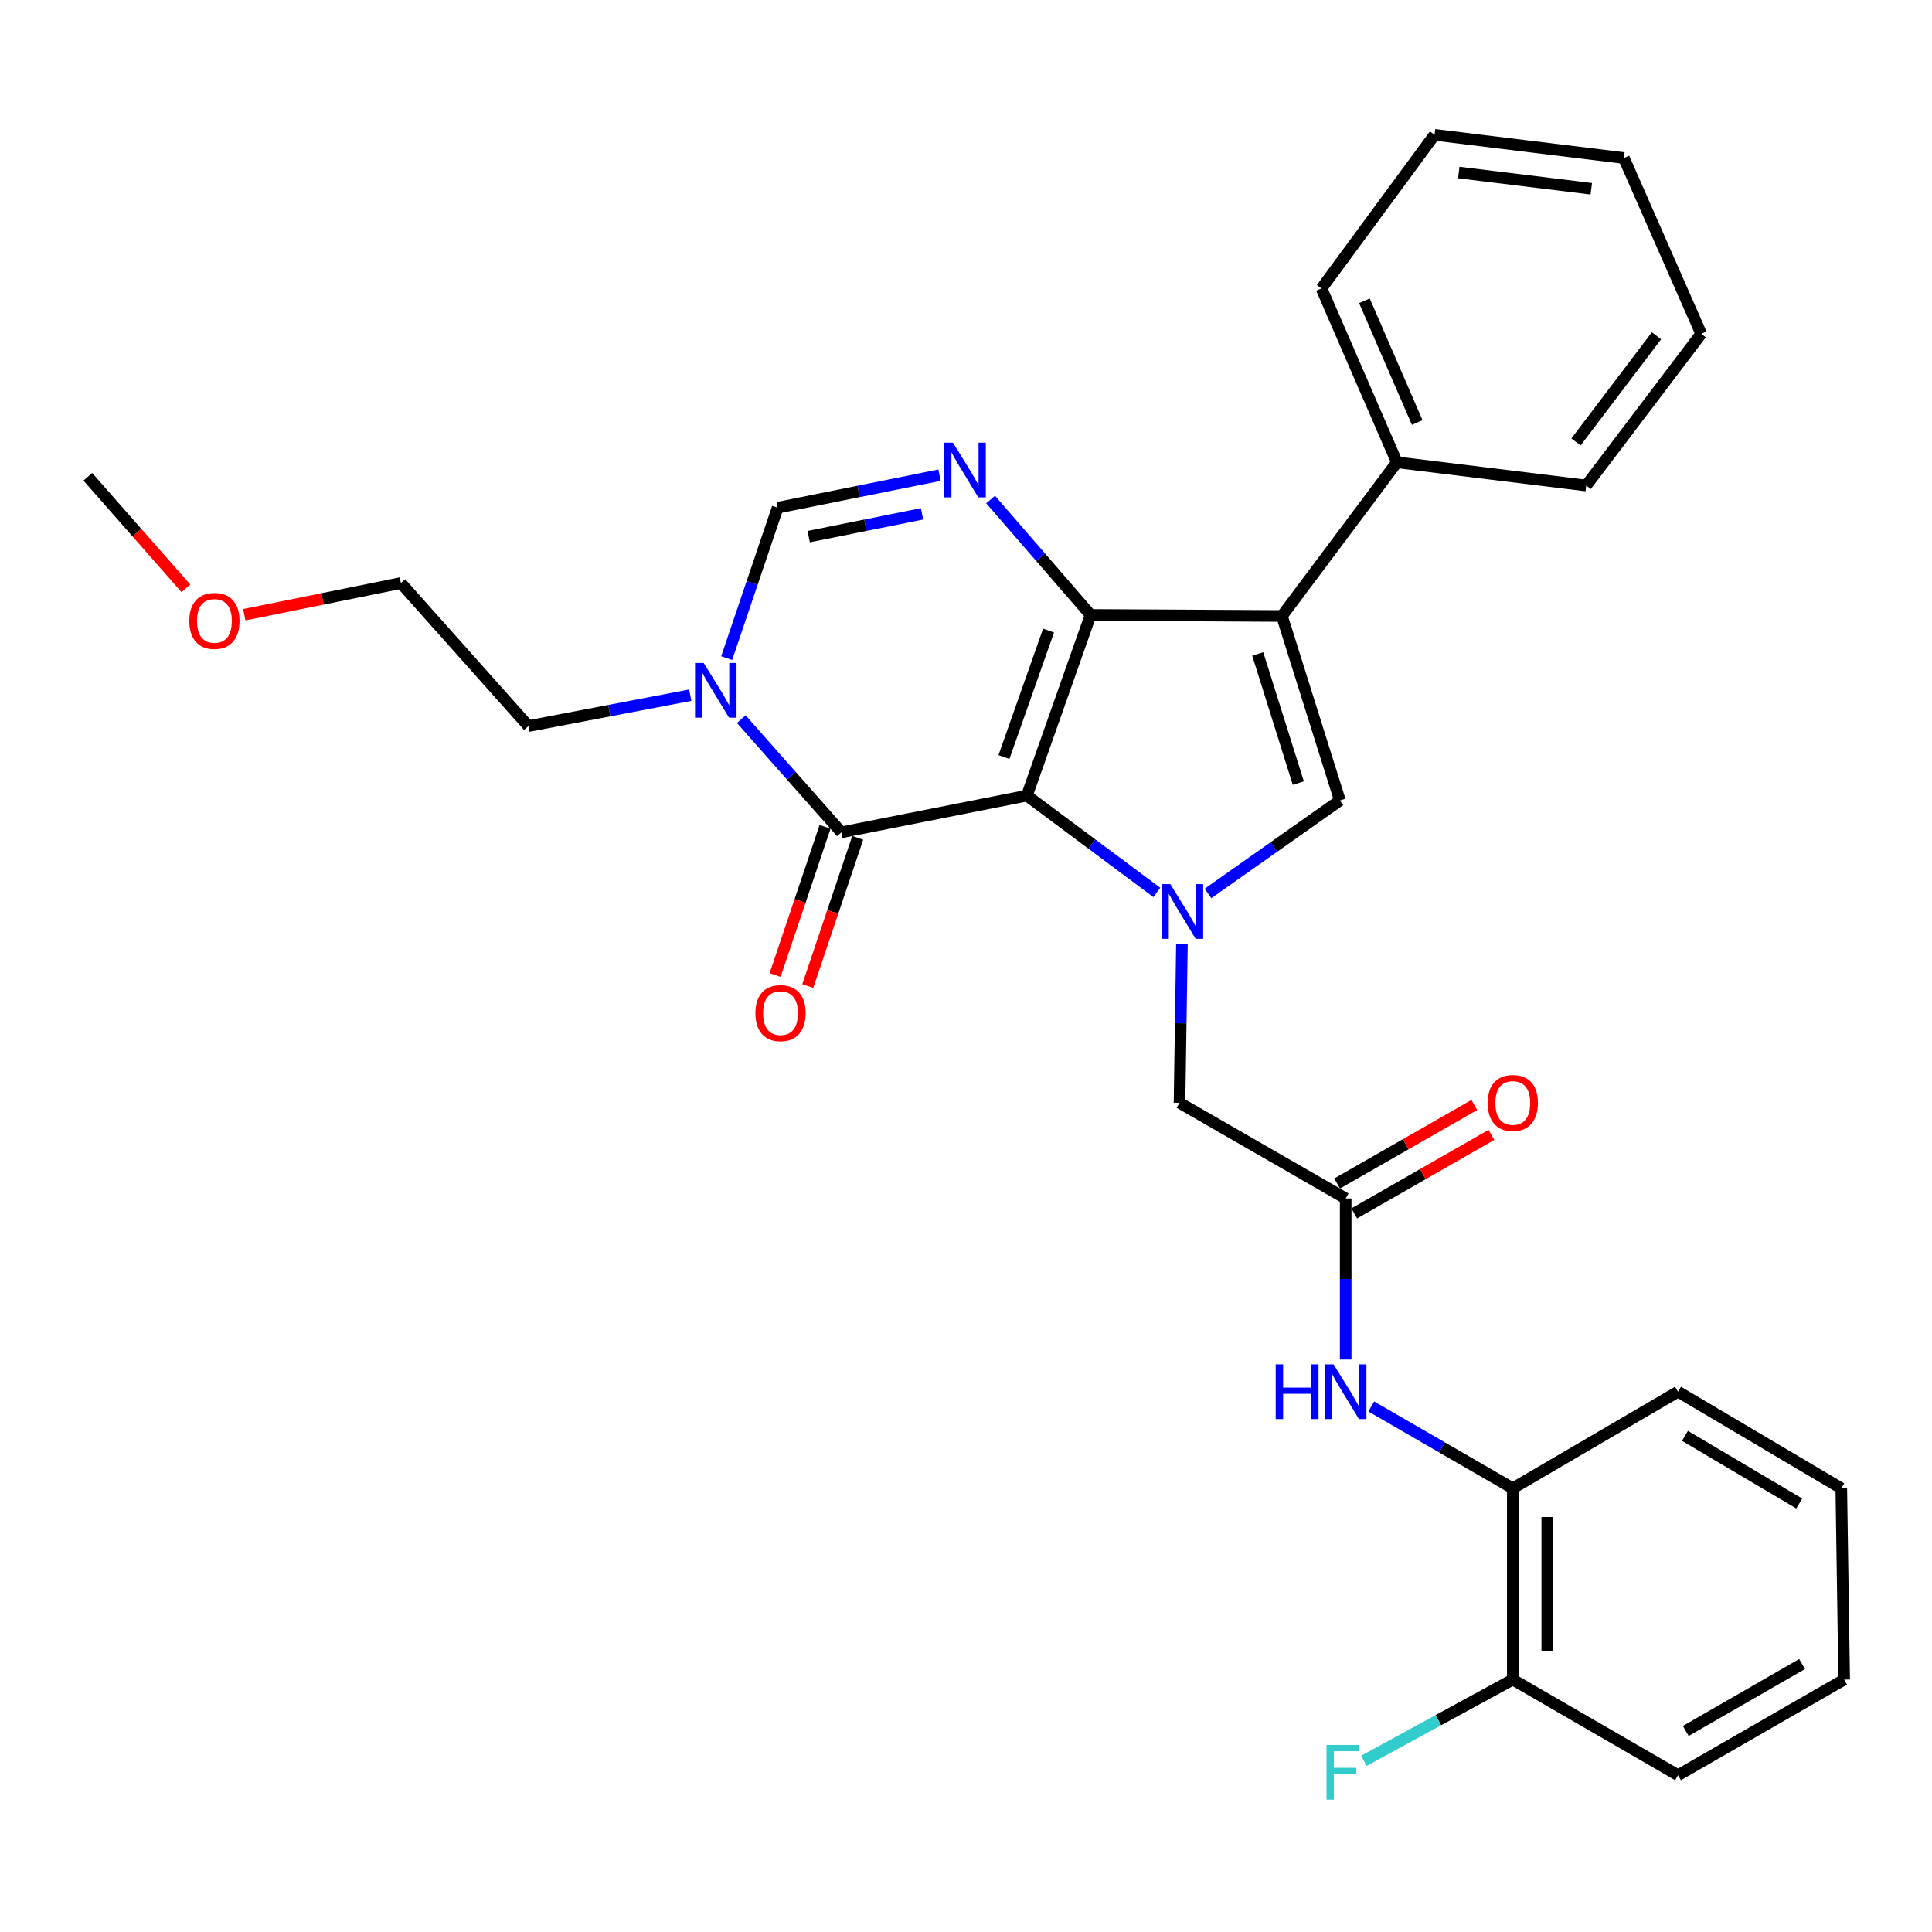 <?xml version='1.0' encoding='iso-8859-1'?>
<svg version='1.1' baseProfile='full'
              xmlns='http://www.w3.org/2000/svg'
                      xmlns:rdkit='http://www.rdkit.org/xml'
                      xmlns:xlink='http://www.w3.org/1999/xlink'
                  xml:space='preserve'
width='1000px' height='1000px' viewBox='0 0 1000 1000'>
<!-- END OF HEADER -->
<rect style='opacity:1.0;fill:#FFFFFF;stroke:none' width='1000' height='1000' x='0' y='0'> </rect>
<path class='bond-0' d='M 531.516,411.815 L 564.499,318.288' style='fill:none;fill-rule:evenodd;stroke:#000000;stroke-width:6px;stroke-linecap:butt;stroke-linejoin:miter;stroke-opacity:1' />
<path class='bond-0' d='M 519.64,391.853 L 542.728,326.384' style='fill:none;fill-rule:evenodd;stroke:#000000;stroke-width:6px;stroke-linecap:butt;stroke-linejoin:miter;stroke-opacity:1' />
<path class='bond-1' d='M 531.516,411.815 L 565.144,436.869' style='fill:none;fill-rule:evenodd;stroke:#000000;stroke-width:6px;stroke-linecap:butt;stroke-linejoin:miter;stroke-opacity:1' />
<path class='bond-1' d='M 565.144,436.869 L 598.771,461.923' style='fill:none;fill-rule:evenodd;stroke:#0000FF;stroke-width:6px;stroke-linecap:butt;stroke-linejoin:miter;stroke-opacity:1' />
<path class='bond-3' d='M 531.516,411.815 L 435.501,430.814' style='fill:none;fill-rule:evenodd;stroke:#000000;stroke-width:6px;stroke-linecap:butt;stroke-linejoin:miter;stroke-opacity:1' />
<path class='bond-2' d='M 564.499,318.288 L 663.527,318.833' style='fill:none;fill-rule:evenodd;stroke:#000000;stroke-width:6px;stroke-linecap:butt;stroke-linejoin:miter;stroke-opacity:1' />
<path class='bond-4' d='M 564.499,318.288 L 538.617,288.419' style='fill:none;fill-rule:evenodd;stroke:#000000;stroke-width:6px;stroke-linecap:butt;stroke-linejoin:miter;stroke-opacity:1' />
<path class='bond-4' d='M 538.617,288.419 L 512.735,258.55' style='fill:none;fill-rule:evenodd;stroke:#0000FF;stroke-width:6px;stroke-linecap:butt;stroke-linejoin:miter;stroke-opacity:1' />
<path class='bond-5' d='M 625.254,462.462 L 659.391,438.387' style='fill:none;fill-rule:evenodd;stroke:#0000FF;stroke-width:6px;stroke-linecap:butt;stroke-linejoin:miter;stroke-opacity:1' />
<path class='bond-5' d='M 659.391,438.387 L 693.527,414.313' style='fill:none;fill-rule:evenodd;stroke:#000000;stroke-width:6px;stroke-linecap:butt;stroke-linejoin:miter;stroke-opacity:1' />
<path class='bond-9' d='M 611.768,488.43 L 611.141,529.622' style='fill:none;fill-rule:evenodd;stroke:#0000FF;stroke-width:6px;stroke-linecap:butt;stroke-linejoin:miter;stroke-opacity:1' />
<path class='bond-9' d='M 611.141,529.622 L 610.514,570.813' style='fill:none;fill-rule:evenodd;stroke:#000000;stroke-width:6px;stroke-linecap:butt;stroke-linejoin:miter;stroke-opacity:1' />
<path class='bond-12' d='M 663.527,318.833 L 723.041,239.299' style='fill:none;fill-rule:evenodd;stroke:#000000;stroke-width:6px;stroke-linecap:butt;stroke-linejoin:miter;stroke-opacity:1' />
<path class='bond-30' d='M 663.527,318.833 L 693.527,414.313' style='fill:none;fill-rule:evenodd;stroke:#000000;stroke-width:6px;stroke-linecap:butt;stroke-linejoin:miter;stroke-opacity:1' />
<path class='bond-30' d='M 651.008,338.502 L 672.008,405.338' style='fill:none;fill-rule:evenodd;stroke:#000000;stroke-width:6px;stroke-linecap:butt;stroke-linejoin:miter;stroke-opacity:1' />
<path class='bond-6' d='M 435.501,430.814 L 409.591,401.518' style='fill:none;fill-rule:evenodd;stroke:#000000;stroke-width:6px;stroke-linecap:butt;stroke-linejoin:miter;stroke-opacity:1' />
<path class='bond-6' d='M 409.591,401.518 L 383.68,372.223' style='fill:none;fill-rule:evenodd;stroke:#0000FF;stroke-width:6px;stroke-linecap:butt;stroke-linejoin:miter;stroke-opacity:1' />
<path class='bond-13' d='M 427.048,427.965 L 414.124,466.316' style='fill:none;fill-rule:evenodd;stroke:#000000;stroke-width:6px;stroke-linecap:butt;stroke-linejoin:miter;stroke-opacity:1' />
<path class='bond-13' d='M 414.124,466.316 L 401.199,504.667' style='fill:none;fill-rule:evenodd;stroke:#FF0000;stroke-width:6px;stroke-linecap:butt;stroke-linejoin:miter;stroke-opacity:1' />
<path class='bond-13' d='M 443.954,433.662 L 431.029,472.013' style='fill:none;fill-rule:evenodd;stroke:#000000;stroke-width:6px;stroke-linecap:butt;stroke-linejoin:miter;stroke-opacity:1' />
<path class='bond-13' d='M 431.029,472.013 L 418.105,510.364' style='fill:none;fill-rule:evenodd;stroke:#FF0000;stroke-width:6px;stroke-linecap:butt;stroke-linejoin:miter;stroke-opacity:1' />
<path class='bond-31' d='M 486.3,245.948 L 444.399,254.368' style='fill:none;fill-rule:evenodd;stroke:#0000FF;stroke-width:6px;stroke-linecap:butt;stroke-linejoin:miter;stroke-opacity:1' />
<path class='bond-31' d='M 444.399,254.368 L 402.498,262.787' style='fill:none;fill-rule:evenodd;stroke:#000000;stroke-width:6px;stroke-linecap:butt;stroke-linejoin:miter;stroke-opacity:1' />
<path class='bond-31' d='M 477.245,265.964 L 447.914,271.858' style='fill:none;fill-rule:evenodd;stroke:#0000FF;stroke-width:6px;stroke-linecap:butt;stroke-linejoin:miter;stroke-opacity:1' />
<path class='bond-31' d='M 447.914,271.858 L 418.583,277.751' style='fill:none;fill-rule:evenodd;stroke:#000000;stroke-width:6px;stroke-linecap:butt;stroke-linejoin:miter;stroke-opacity:1' />
<path class='bond-7' d='M 376.127,340.651 L 389.313,301.719' style='fill:none;fill-rule:evenodd;stroke:#0000FF;stroke-width:6px;stroke-linecap:butt;stroke-linejoin:miter;stroke-opacity:1' />
<path class='bond-7' d='M 389.313,301.719 L 402.498,262.787' style='fill:none;fill-rule:evenodd;stroke:#000000;stroke-width:6px;stroke-linecap:butt;stroke-linejoin:miter;stroke-opacity:1' />
<path class='bond-17' d='M 357.278,359.827 L 315.384,367.823' style='fill:none;fill-rule:evenodd;stroke:#0000FF;stroke-width:6px;stroke-linecap:butt;stroke-linejoin:miter;stroke-opacity:1' />
<path class='bond-17' d='M 315.384,367.823 L 273.49,375.819' style='fill:none;fill-rule:evenodd;stroke:#000000;stroke-width:6px;stroke-linecap:butt;stroke-linejoin:miter;stroke-opacity:1' />
<path class='bond-8' d='M 696.52,620.317 L 610.514,570.813' style='fill:none;fill-rule:evenodd;stroke:#000000;stroke-width:6px;stroke-linecap:butt;stroke-linejoin:miter;stroke-opacity:1' />
<path class='bond-10' d='M 696.52,620.317 L 696.52,662.001' style='fill:none;fill-rule:evenodd;stroke:#000000;stroke-width:6px;stroke-linecap:butt;stroke-linejoin:miter;stroke-opacity:1' />
<path class='bond-10' d='M 696.52,662.001 L 696.52,703.685' style='fill:none;fill-rule:evenodd;stroke:#0000FF;stroke-width:6px;stroke-linecap:butt;stroke-linejoin:miter;stroke-opacity:1' />
<path class='bond-14' d='M 700.95,628.058 L 736.455,607.739' style='fill:none;fill-rule:evenodd;stroke:#000000;stroke-width:6px;stroke-linecap:butt;stroke-linejoin:miter;stroke-opacity:1' />
<path class='bond-14' d='M 736.455,607.739 L 771.959,587.42' style='fill:none;fill-rule:evenodd;stroke:#FF0000;stroke-width:6px;stroke-linecap:butt;stroke-linejoin:miter;stroke-opacity:1' />
<path class='bond-14' d='M 692.089,612.575 L 727.594,592.256' style='fill:none;fill-rule:evenodd;stroke:#000000;stroke-width:6px;stroke-linecap:butt;stroke-linejoin:miter;stroke-opacity:1' />
<path class='bond-14' d='M 727.594,592.256 L 763.098,571.937' style='fill:none;fill-rule:evenodd;stroke:#FF0000;stroke-width:6px;stroke-linecap:butt;stroke-linejoin:miter;stroke-opacity:1' />
<path class='bond-11' d='M 709.758,727.998 L 746.389,749.171' style='fill:none;fill-rule:evenodd;stroke:#0000FF;stroke-width:6px;stroke-linecap:butt;stroke-linejoin:miter;stroke-opacity:1' />
<path class='bond-11' d='M 746.389,749.171 L 783.021,770.345' style='fill:none;fill-rule:evenodd;stroke:#000000;stroke-width:6px;stroke-linecap:butt;stroke-linejoin:miter;stroke-opacity:1' />
<path class='bond-15' d='M 783.021,770.345 L 783.021,869.344' style='fill:none;fill-rule:evenodd;stroke:#000000;stroke-width:6px;stroke-linecap:butt;stroke-linejoin:miter;stroke-opacity:1' />
<path class='bond-15' d='M 800.86,785.195 L 800.86,854.494' style='fill:none;fill-rule:evenodd;stroke:#000000;stroke-width:6px;stroke-linecap:butt;stroke-linejoin:miter;stroke-opacity:1' />
<path class='bond-19' d='M 783.021,770.345 L 868.54,720.346' style='fill:none;fill-rule:evenodd;stroke:#000000;stroke-width:6px;stroke-linecap:butt;stroke-linejoin:miter;stroke-opacity:1' />
<path class='bond-20' d='M 723.041,239.299 L 684.003,149.3' style='fill:none;fill-rule:evenodd;stroke:#000000;stroke-width:6px;stroke-linecap:butt;stroke-linejoin:miter;stroke-opacity:1' />
<path class='bond-20' d='M 733.551,218.7 L 706.224,155.701' style='fill:none;fill-rule:evenodd;stroke:#000000;stroke-width:6px;stroke-linecap:butt;stroke-linejoin:miter;stroke-opacity:1' />
<path class='bond-21' d='M 723.041,239.299 L 821.018,251.311' style='fill:none;fill-rule:evenodd;stroke:#000000;stroke-width:6px;stroke-linecap:butt;stroke-linejoin:miter;stroke-opacity:1' />
<path class='bond-16' d='M 783.021,869.344 L 744.485,890.363' style='fill:none;fill-rule:evenodd;stroke:#000000;stroke-width:6px;stroke-linecap:butt;stroke-linejoin:miter;stroke-opacity:1' />
<path class='bond-16' d='M 744.485,890.363 L 705.949,911.382' style='fill:none;fill-rule:evenodd;stroke:#33CCCC;stroke-width:6px;stroke-linecap:butt;stroke-linejoin:miter;stroke-opacity:1' />
<path class='bond-22' d='M 783.021,869.344 L 868.54,918.838' style='fill:none;fill-rule:evenodd;stroke:#000000;stroke-width:6px;stroke-linecap:butt;stroke-linejoin:miter;stroke-opacity:1' />
<path class='bond-23' d='M 273.49,375.819 L 207.505,301.786' style='fill:none;fill-rule:evenodd;stroke:#000000;stroke-width:6px;stroke-linecap:butt;stroke-linejoin:miter;stroke-opacity:1' />
<path class='bond-18' d='M 126.446,318.183 L 166.975,309.984' style='fill:none;fill-rule:evenodd;stroke:#FF0000;stroke-width:6px;stroke-linecap:butt;stroke-linejoin:miter;stroke-opacity:1' />
<path class='bond-18' d='M 166.975,309.984 L 207.505,301.786' style='fill:none;fill-rule:evenodd;stroke:#000000;stroke-width:6px;stroke-linecap:butt;stroke-linejoin:miter;stroke-opacity:1' />
<path class='bond-24' d='M 96.212,304.509 L 70.833,275.645' style='fill:none;fill-rule:evenodd;stroke:#FF0000;stroke-width:6px;stroke-linecap:butt;stroke-linejoin:miter;stroke-opacity:1' />
<path class='bond-24' d='M 70.833,275.645 L 45.455,246.782' style='fill:none;fill-rule:evenodd;stroke:#000000;stroke-width:6px;stroke-linecap:butt;stroke-linejoin:miter;stroke-opacity:1' />
<path class='bond-25' d='M 868.54,720.346 L 953.049,770.345' style='fill:none;fill-rule:evenodd;stroke:#000000;stroke-width:6px;stroke-linecap:butt;stroke-linejoin:miter;stroke-opacity:1' />
<path class='bond-25' d='M 872.133,743.199 L 931.289,778.199' style='fill:none;fill-rule:evenodd;stroke:#000000;stroke-width:6px;stroke-linecap:butt;stroke-linejoin:miter;stroke-opacity:1' />
<path class='bond-28' d='M 684.003,149.3 L 742.525,69.786' style='fill:none;fill-rule:evenodd;stroke:#000000;stroke-width:6px;stroke-linecap:butt;stroke-linejoin:miter;stroke-opacity:1' />
<path class='bond-27' d='M 821.018,251.311 L 880.542,172.788' style='fill:none;fill-rule:evenodd;stroke:#000000;stroke-width:6px;stroke-linecap:butt;stroke-linejoin:miter;stroke-opacity:1' />
<path class='bond-27' d='M 815.73,228.756 L 857.397,173.79' style='fill:none;fill-rule:evenodd;stroke:#000000;stroke-width:6px;stroke-linecap:butt;stroke-linejoin:miter;stroke-opacity:1' />
<path class='bond-33' d='M 868.54,918.838 L 954.545,869.344' style='fill:none;fill-rule:evenodd;stroke:#000000;stroke-width:6px;stroke-linecap:butt;stroke-linejoin:miter;stroke-opacity:1' />
<path class='bond-33' d='M 872.543,895.952 L 932.747,861.306' style='fill:none;fill-rule:evenodd;stroke:#000000;stroke-width:6px;stroke-linecap:butt;stroke-linejoin:miter;stroke-opacity:1' />
<path class='bond-26' d='M 953.049,770.345 L 954.545,869.344' style='fill:none;fill-rule:evenodd;stroke:#000000;stroke-width:6px;stroke-linecap:butt;stroke-linejoin:miter;stroke-opacity:1' />
<path class='bond-29' d='M 880.542,172.788 L 840.523,81.798' style='fill:none;fill-rule:evenodd;stroke:#000000;stroke-width:6px;stroke-linecap:butt;stroke-linejoin:miter;stroke-opacity:1' />
<path class='bond-32' d='M 742.525,69.786 L 840.523,81.798' style='fill:none;fill-rule:evenodd;stroke:#000000;stroke-width:6px;stroke-linecap:butt;stroke-linejoin:miter;stroke-opacity:1' />
<path class='bond-32' d='M 755.055,89.295 L 823.653,97.703' style='fill:none;fill-rule:evenodd;stroke:#000000;stroke-width:6px;stroke-linecap:butt;stroke-linejoin:miter;stroke-opacity:1' />
<path  class='atom-2' d='M 605.761 457.635
L 615.041 472.635
Q 615.961 474.115, 617.441 476.795
Q 618.921 479.475, 619.001 479.635
L 619.001 457.635
L 622.761 457.635
L 622.761 485.955
L 618.881 485.955
L 608.921 469.555
Q 607.761 467.635, 606.521 465.435
Q 605.321 463.235, 604.961 462.555
L 604.961 485.955
L 601.281 485.955
L 601.281 457.635
L 605.761 457.635
' fill='#0000FF'/>
<path  class='atom-5' d='M 493.254 229.133
L 502.534 244.133
Q 503.454 245.613, 504.934 248.293
Q 506.414 250.973, 506.494 251.133
L 506.494 229.133
L 510.254 229.133
L 510.254 257.453
L 506.374 257.453
L 496.414 241.053
Q 495.254 239.133, 494.014 236.933
Q 492.814 234.733, 492.454 234.053
L 492.454 257.453
L 488.774 257.453
L 488.774 229.133
L 493.254 229.133
' fill='#0000FF'/>
<path  class='atom-7' d='M 364.227 343.146
L 373.507 358.146
Q 374.427 359.626, 375.907 362.306
Q 377.387 364.986, 377.467 365.146
L 377.467 343.146
L 381.227 343.146
L 381.227 371.466
L 377.347 371.466
L 367.387 355.066
Q 366.227 353.146, 364.987 350.946
Q 363.787 348.746, 363.427 348.066
L 363.427 371.466
L 359.747 371.466
L 359.747 343.146
L 364.227 343.146
' fill='#0000FF'/>
<path  class='atom-11' d='M 660.3 706.186
L 664.14 706.186
L 664.14 718.226
L 678.62 718.226
L 678.62 706.186
L 682.46 706.186
L 682.46 734.506
L 678.62 734.506
L 678.62 721.426
L 664.14 721.426
L 664.14 734.506
L 660.3 734.506
L 660.3 706.186
' fill='#0000FF'/>
<path  class='atom-11' d='M 690.26 706.186
L 699.54 721.186
Q 700.46 722.666, 701.94 725.346
Q 703.42 728.026, 703.5 728.186
L 703.5 706.186
L 707.26 706.186
L 707.26 734.506
L 703.38 734.506
L 693.42 718.106
Q 692.26 716.186, 691.02 713.986
Q 689.82 711.786, 689.46 711.106
L 689.46 734.506
L 685.78 734.506
L 685.78 706.186
L 690.26 706.186
' fill='#0000FF'/>
<path  class='atom-14' d='M 390.995 524.382
Q 390.995 517.582, 394.355 513.782
Q 397.715 509.982, 403.995 509.982
Q 410.275 509.982, 413.635 513.782
Q 416.995 517.582, 416.995 524.382
Q 416.995 531.262, 413.595 535.182
Q 410.195 539.062, 403.995 539.062
Q 397.755 539.062, 394.355 535.182
Q 390.995 531.302, 390.995 524.382
M 403.995 535.862
Q 408.315 535.862, 410.635 532.982
Q 412.995 530.062, 412.995 524.382
Q 412.995 518.822, 410.635 516.022
Q 408.315 513.182, 403.995 513.182
Q 399.675 513.182, 397.315 515.982
Q 394.995 518.782, 394.995 524.382
Q 394.995 530.102, 397.315 532.982
Q 399.675 535.862, 403.995 535.862
' fill='#FF0000'/>
<path  class='atom-15' d='M 770.021 570.893
Q 770.021 564.093, 773.381 560.293
Q 776.741 556.493, 783.021 556.493
Q 789.301 556.493, 792.661 560.293
Q 796.021 564.093, 796.021 570.893
Q 796.021 577.773, 792.621 581.693
Q 789.221 585.573, 783.021 585.573
Q 776.781 585.573, 773.381 581.693
Q 770.021 577.813, 770.021 570.893
M 783.021 582.373
Q 787.341 582.373, 789.661 579.493
Q 792.021 576.573, 792.021 570.893
Q 792.021 565.333, 789.661 562.533
Q 787.341 559.693, 783.021 559.693
Q 778.701 559.693, 776.341 562.493
Q 774.021 565.293, 774.021 570.893
Q 774.021 576.613, 776.341 579.493
Q 778.701 582.373, 783.021 582.373
' fill='#FF0000'/>
<path  class='atom-17' d='M 686.603 903.181
L 703.443 903.181
L 703.443 906.421
L 690.403 906.421
L 690.403 915.021
L 702.003 915.021
L 702.003 918.301
L 690.403 918.301
L 690.403 931.501
L 686.603 931.501
L 686.603 903.181
' fill='#33CCCC'/>
<path  class='atom-19' d='M 97.984 321.39
Q 97.984 314.59, 101.344 310.79
Q 104.704 306.99, 110.984 306.99
Q 117.264 306.99, 120.624 310.79
Q 123.984 314.59, 123.984 321.39
Q 123.984 328.27, 120.584 332.19
Q 117.184 336.07, 110.984 336.07
Q 104.744 336.07, 101.344 332.19
Q 97.984 328.31, 97.984 321.39
M 110.984 332.87
Q 115.304 332.87, 117.624 329.99
Q 119.984 327.07, 119.984 321.39
Q 119.984 315.83, 117.624 313.03
Q 115.304 310.19, 110.984 310.19
Q 106.664 310.19, 104.304 312.99
Q 101.984 315.79, 101.984 321.39
Q 101.984 327.11, 104.304 329.99
Q 106.664 332.87, 110.984 332.87
' fill='#FF0000'/>
</svg>
